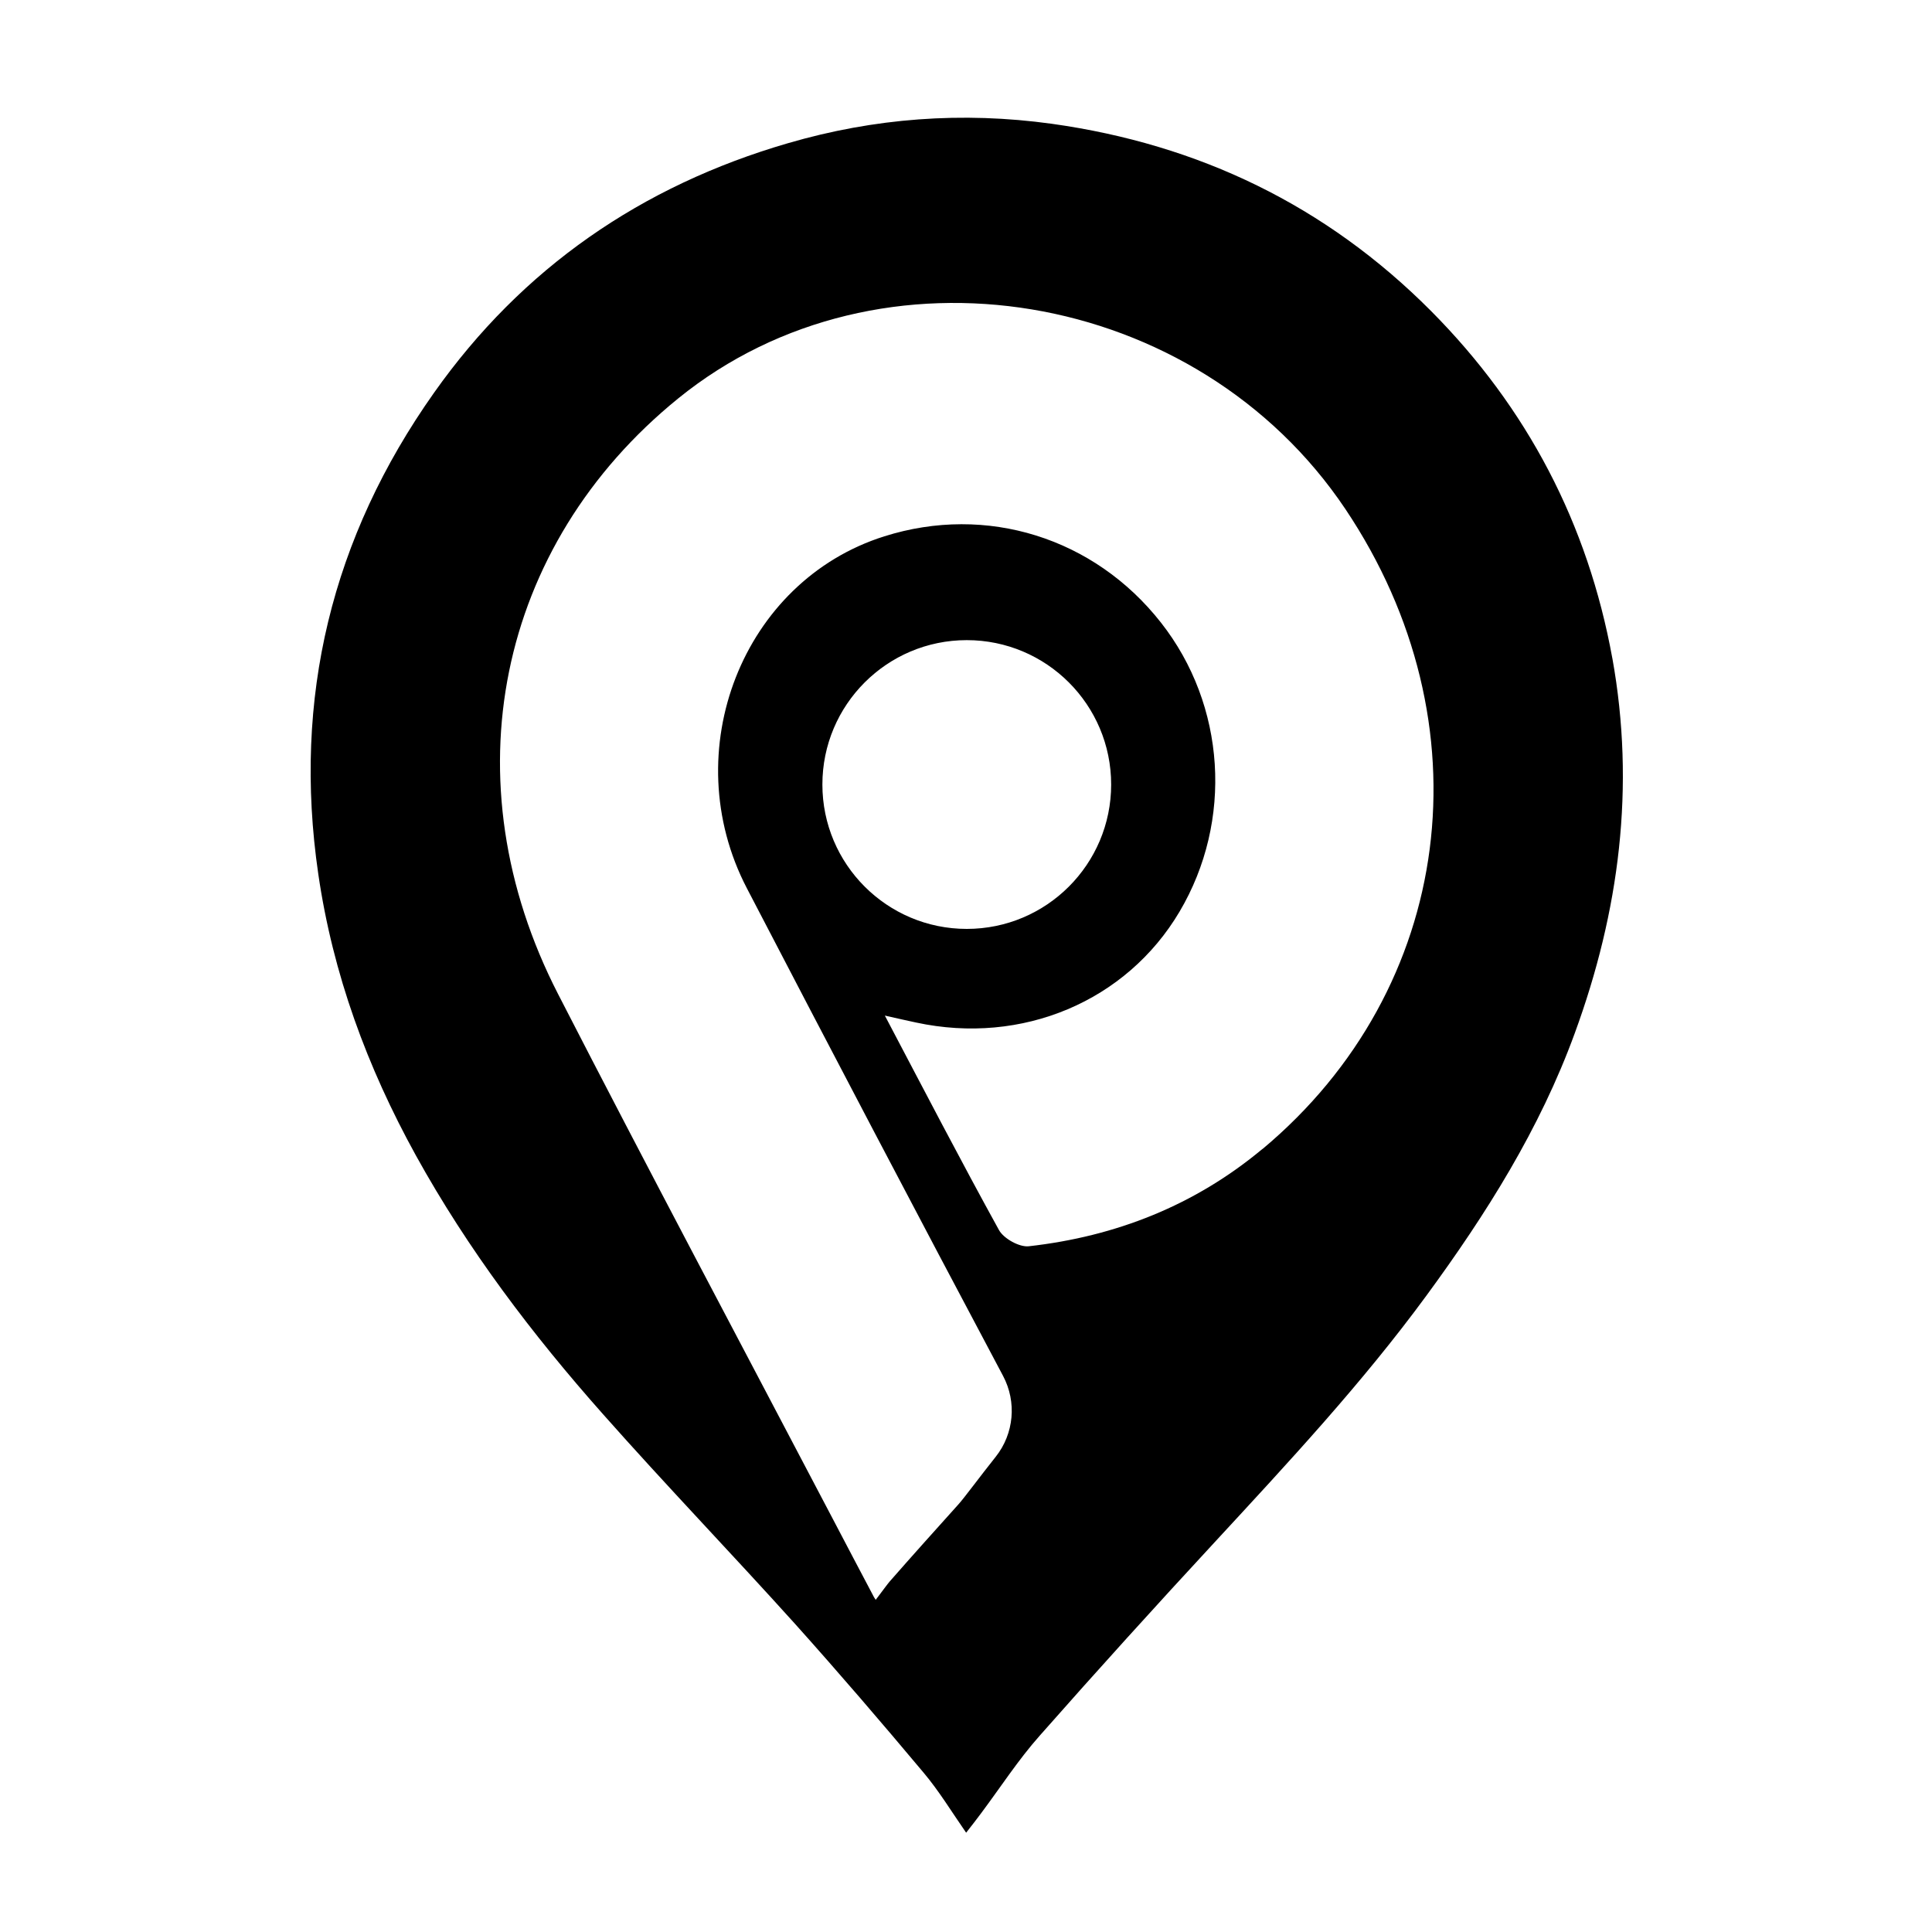 <svg xmlns="http://www.w3.org/2000/svg" id="Layer_1" viewBox="0 0 150 150"><defs><style>.cls-1{stroke-width:0px;}</style></defs><path class="cls-1" d="M125.18,51.1c-1.9-10.44-6.61-19.44-14.07-26.95-8.15-8.19-18.02-12.94-29.45-14.54-6.95-.96-13.78-.45-20.49,1.51-11.37,3.31-20.63,9.69-27.47,19.37-7.95,11.24-10.98,23.72-8.99,37.36,1.13,7.77,3.8,15.01,7.58,21.86,4.03,7.29,9.02,13.88,14.53,20.09,4.88,5.51,9.98,10.81,14.9,16.27,3.4,3.79,6.71,7.65,9.98,11.55,1.19,1.41,2.16,3.01,3.31,4.67.44-.56.81-1.03,1.17-1.52,1.51-2.02,2.88-4.14,4.54-6.01,4.48-5.08,9.02-10.09,13.62-15.06,5.7-6.17,11.42-12.31,16.4-19.1,4.65-6.34,8.81-12.94,11.52-20.37,3.47-9.47,4.72-19.16,2.92-29.14ZM98.02,89.2c-5.25,4.38-11.38,6.8-18.15,7.56-.72.08-1.94-.59-2.31-1.26-2.95-5.35-5.77-10.78-8.86-16.65,1.05.24,1.74.39,2.43.54,8.23,1.77,16.33-1.65,20.45-8.61,4.17-7.05,3.6-16.03-1.45-22.45-5.17-6.58-13.53-9.2-21.47-6.69-10.99,3.46-16.21,16.66-10.68,27.31,6.58,12.65,13.21,25.29,19.9,37.88,1.07,2.02.85,4.48-.57,6.27-1.29,1.62-2.43,3.18-2.9,3.7-1.78,1.98-3.57,3.97-5.33,5.98-.17.19-.63.83-1.09,1.43-.04-.07-.09-.13-.13-.2-1.08-2.05-2.15-4.07-3.21-6.1-7.12-13.57-14.32-27.1-21.32-40.73-8.51-16.55-4.75-34.83,9.33-46.25,15.64-12.69,40.27-8.6,51.8,8.6,11.12,16.59,8.47,37.22-6.44,49.68ZM63.85,60.91c0-6.19,5.02-11.21,11.21-11.21s11.21,5.02,11.21,11.21-5.02,11.21-11.21,11.21-11.21-5.02-11.21-11.21Z"></path></svg>